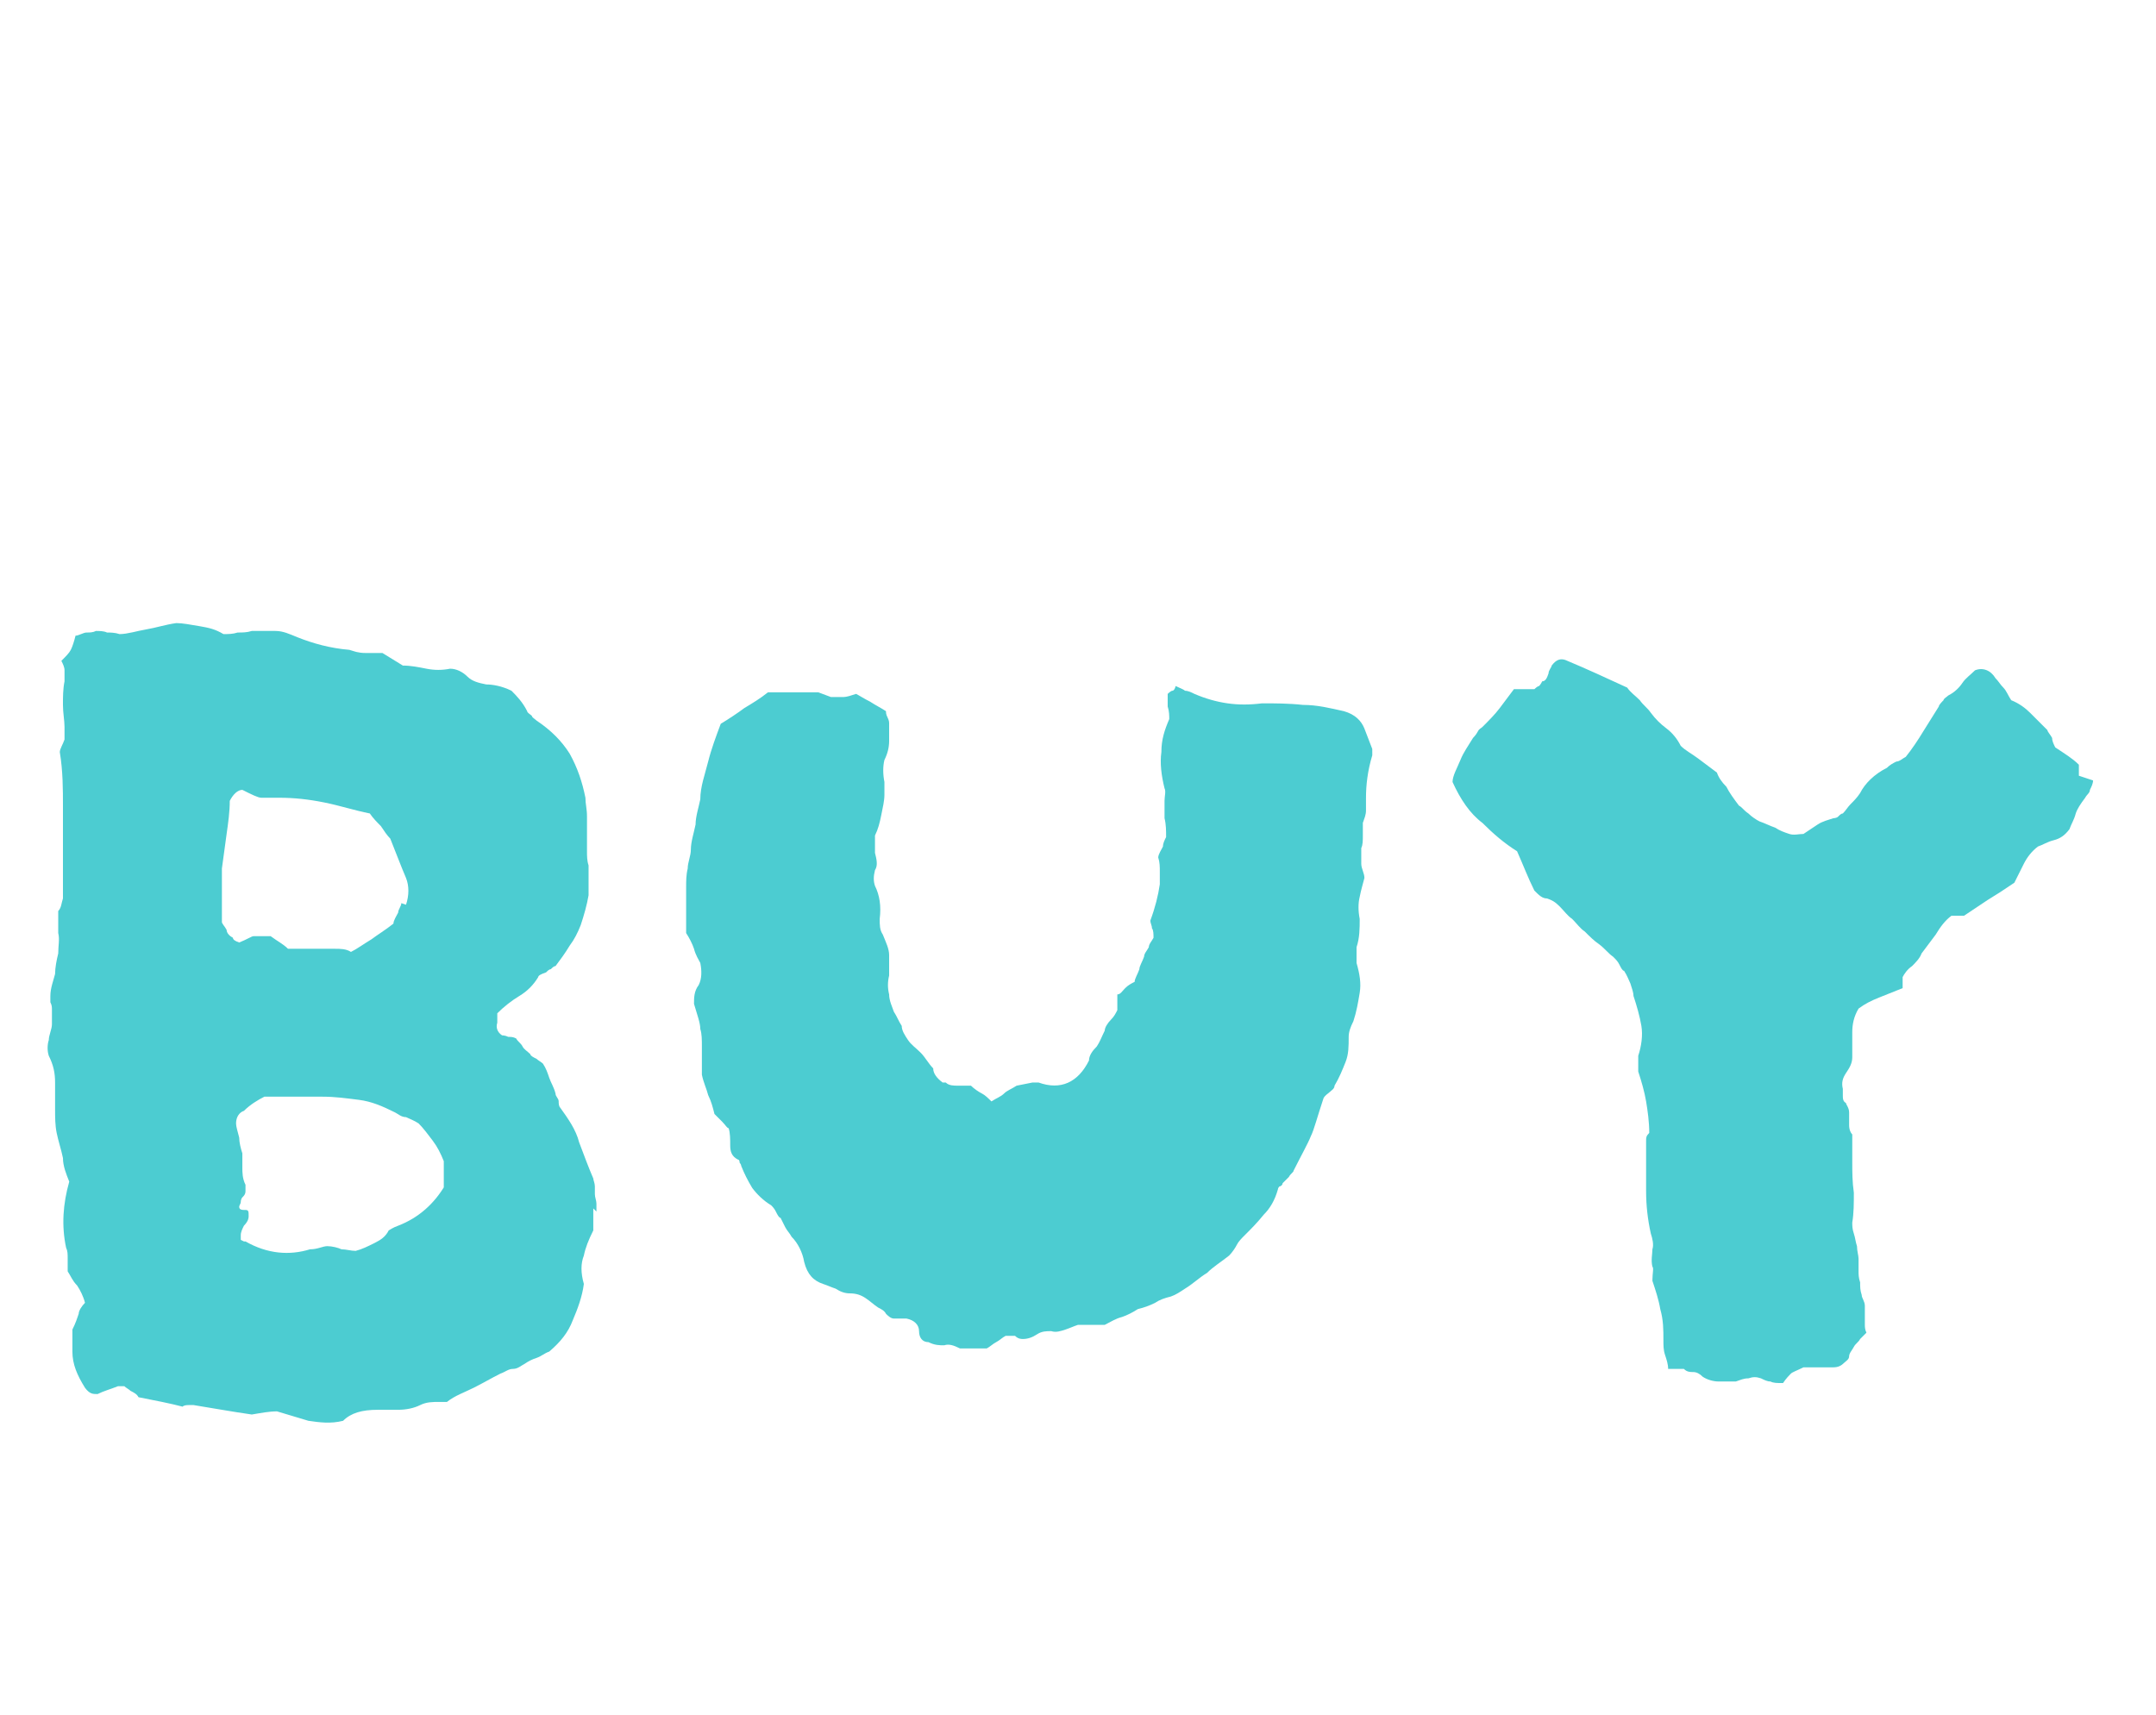 <?xml version="1.0" encoding="UTF-8"?>
<svg id="_レイヤー_1" data-name="レイヤー_1" xmlns="http://www.w3.org/2000/svg" version="1.1" viewBox="0 0 137 109">
  <!-- Generator: Adobe Illustrator 29.7.1, SVG Export Plug-In . SVG Version: 2.1.1 Build 8)  -->
  <defs>
    <style>
      .st0 {
        fill: #4cccd1;
      }

      .st1 {
        isolation: isolate;
      }
    </style>
  </defs>
  <g id="title_buy" class="st1">
    <g class="st1">
      <path class="st0" d="M37.7,76.8c0,.3,0,.5,0,.7,0,.2,0,.5,0,.7-.3.6-.5,1.1-.6,1.6-.2.5-.2,1.1,0,1.8-.1.8-.4,1.6-.7,2.3-.3.8-.8,1.4-1.5,2-.3.1-.5.3-.8.4-.3.1-.5.2-.8.4-.2.1-.4.3-.7.3-.3,0-.5.2-.8.3-.6.3-1.1.6-1.7.9s-1.2.5-1.7.9c0,0-.1,0-.2,0,0,0-.2,0-.3,0-.4,0-.8,0-1.2.2-.4.2-.9.3-1.4.3h-.6c-.2,0-.5,0-.7,0-1,0-1.7.2-2.2.7-.8.2-1.5.1-2.2,0-.7-.2-1.3-.4-2-.6-.5,0-1,.1-1.6.2-.7-.1-1.3-.2-1.9-.3-.6-.1-1.2-.2-1.8-.3,0,0-.1,0-.3,0-.1,0-.3,0-.4.1-.4-.1-.8-.2-1.3-.3-.5-.1-1-.2-1.5-.3-.1-.2-.3-.3-.5-.4-.1-.1-.3-.2-.4-.3-.1,0-.3,0-.4,0-.5.2-.9.3-1.3.5-.3,0-.5,0-.8-.4-.5-.8-.8-1.5-.8-2.3v-1.4c.2-.4.3-.7.4-1,0-.2.2-.5.4-.7-.1-.4-.3-.8-.5-1.1-.3-.3-.4-.6-.6-.9,0-.2,0-.5,0-.8s0-.5-.1-.7c-.3-1.4-.2-2.8.2-4.2-.2-.5-.4-1-.4-1.5-.1-.5-.3-1.1-.4-1.6-.1-.5-.1-1-.1-1.5v-1.7c0-.6-.1-1.1-.4-1.7-.1-.3-.1-.7,0-1,0-.3.2-.7.2-1,0-.3,0-.6,0-.9,0-.2,0-.3-.1-.5,0-.2,0-.3,0-.4,0-.5.2-1,.3-1.4,0-.4.1-.9.2-1.3,0-.5.1-.9,0-1.3,0-.5,0-.9,0-1.4.2-.2.2-.5.3-.8,0-.3,0-.6,0-.9,0-.2,0-.5,0-.8,0-.2,0-.5,0-.8v-1.7c0-.6,0-1.1,0-1.7,0-1,0-2.2-.2-3.4,0-.2.2-.5.3-.8,0-.2,0-.5,0-.8,0-.4-.1-.9-.1-1.4,0-.5,0-1,.1-1.5,0-.2,0-.5,0-.7,0-.2-.1-.4-.2-.6.3-.3.5-.5.6-.7.1-.2.2-.5.3-.9.2,0,.5-.2.7-.2.2,0,.4,0,.6-.1.2,0,.5,0,.7.1.2,0,.5,0,.8.1.5,0,1.1-.2,1.7-.3.6-.1,1.2-.3,1.9-.4.4,0,.9.1,1.5.2s1,.2,1.5.5c.3,0,.6,0,.9-.1.3,0,.6,0,.9-.1.5,0,1,0,1.5,0,.5,0,.9.2,1.4.4,1,.4,2.1.7,3.3.8.3.1.6.2,1,.2.3,0,.7,0,1.1,0l1.3.8c.5,0,1,.1,1.5.2.5.1,1,.1,1.5,0,.4,0,.8.2,1.1.5.3.3.7.4,1.2.5.4,0,1,.1,1.6.4.3.3.7.7,1,1.3,0,.1.2.2.3.3,0,.1.2.2.3.3.9.6,1.6,1.3,2.1,2.1.5.9.8,1.8,1,2.8,0,.4.1.7.1,1.2v1.3c0,.2,0,.5,0,.9,0,.3,0,.6.1.9,0,.7,0,1.3,0,1.9-.1.6-.3,1.3-.5,1.9-.2.5-.4.9-.7,1.3-.3.5-.6.9-.9,1.3-.1,0-.2.1-.3.2-.1,0-.2.1-.3.2-.3.1-.5.2-.5.3-.3.5-.7.9-1.2,1.2-.5.3-1,.7-1.4,1.1,0,.1,0,.2,0,.3,0,.1,0,.2,0,.3-.1.3,0,.6.3.8,0,0,.2,0,.4.1.2,0,.3,0,.5.1.1.2.3.3.4.5.1.2.3.3.5.5,0,.1.2.2.4.3.1.1.3.2.4.3.2.3.3.6.4.9.1.3.3.6.4,1,0,.2.2.3.2.5,0,.1,0,.3.1.4.5.7,1,1.4,1.2,2.2.3.8.6,1.6.9,2.3,0,.1.1.3.1.5s0,.3,0,.5c0,.2.1.4.1.6v.5ZM25.8,57.5c.2-.6.2-1.2,0-1.7-.3-.7-.6-1.5-1-2.5-.2-.2-.4-.5-.6-.8-.2-.2-.5-.5-.7-.8-1-.2-1.9-.5-2.9-.7-1-.2-1.9-.3-2.9-.3-.6,0-.9,0-1.1,0-.2,0-.6-.2-1.2-.5-.3,0-.6.3-.8.7,0,.7-.1,1.4-.2,2.1s-.2,1.5-.3,2.2c0,.1,0,.3,0,.5,0,.2,0,.4,0,.6s0,.7,0,1.1c0,.4,0,.8,0,1.2,0,.1.2.3.3.5,0,.2.2.4.4.5,0,.1.1.2.4.3.5-.2.8-.4.9-.4.2,0,.5,0,1.1,0,.4.3.8.5,1.1.8.3,0,.7,0,1,0,.3,0,.7,0,1,0s.7,0,1,0c.3,0,.7,0,1,.2.4-.2.8-.5,1.3-.8.4-.3.9-.6,1.4-1,0-.2.2-.5.3-.7,0-.2.2-.4.2-.6ZM28.2,75.5v-1.7c-.2-.5-.4-.9-.7-1.3-.3-.4-.6-.8-.9-1.1-.3-.2-.6-.3-.8-.4-.3,0-.5-.2-.7-.3-.8-.4-1.5-.7-2.3-.8-.8-.1-1.5-.2-2.3-.2s-1.3,0-1.9,0-1.2,0-1.8,0c-.4.2-.9.5-1.3.9-.3.1-.5.4-.5.8,0,.2.1.5.2.9,0,.3.1.7.2,1,0,.3,0,.6,0,.9,0,.3,0,.7.2,1.1,0,.1,0,.2,0,.4,0,.2-.1.3-.2.4,0,0-.1.1-.1.3,0,.1-.1.2-.1.3,0,.2.2.2.4.2s.2.1.2.4c0,.2-.1.4-.3.6-.1.2-.2.4-.2.6v.3c0,0,.2.1.2.1,0,0,0,0,.1,0,1.4.8,2.8.9,4.1.5.5,0,.8-.2,1.1-.2.3,0,.7.1.9.2.3,0,.6.1.9.1.4-.1.8-.3,1.2-.5.4-.2.7-.4.9-.8,0,0,.3-.2.6-.3,1.3-.5,2.3-1.4,3-2.6Z"/>
      <path class="st0" d="M87.2,48c-.3,1-.4,1.9-.4,2.7,0,.3,0,.5,0,.8,0,.3-.1.5-.2.8,0,.2,0,.4,0,.8,0,.3,0,.6-.1.8,0,.3,0,.7,0,1,0,.3.2.6.2.9-.1.4-.2.7-.3,1.2-.1.4-.1.9,0,1.4,0,.6,0,1.2-.2,1.8,0,.4,0,.7,0,1,.2.7.3,1.3.2,1.9s-.2,1.2-.4,1.8c-.2.4-.3.7-.3,1,0,.6,0,1.1-.2,1.6-.2.5-.4,1-.7,1.5,0,.2-.2.3-.3.4-.1.1-.3.2-.4.4-.4,1.2-.6,2-.8,2.4-.2.5-.6,1.2-1.1,2.2,0,.1-.2.2-.3.4l-.4.4c0,.1-.1.2-.2.2,0,0-.1.1-.1.2-.2.7-.5,1.2-.9,1.6-.4.5-.8.9-1.2,1.3-.2.2-.4.4-.5.6-.1.2-.3.5-.5.7-.5.4-1,.7-1.4,1.1-.5.3-.9.7-1.4,1-.3.2-.6.4-.9.5-.4.1-.7.2-1,.4-.4.2-.7.3-1.1.4-.3.2-.7.4-1,.5-.4.1-.7.3-1.1.5h-1.7c-.3.1-.5.2-.8.3-.3.1-.6.2-.9.1-.3,0-.6,0-.9.2-.3.2-.6.3-.9.3-.1,0-.3,0-.5-.2-.2,0-.4,0-.6,0-.2.1-.4.3-.6.4-.2.1-.4.3-.6.4,0,0-.1,0-.2,0,0,0-.2,0-.3,0-.2,0-.4,0-.6,0s-.4,0-.6,0c-.4-.2-.7-.3-1-.2-.3,0-.6,0-1-.2-.4,0-.6-.3-.6-.7s-.3-.7-.8-.8c-.1,0-.3,0-.4,0-.1,0-.3,0-.4,0-.2,0-.4-.2-.5-.3-.1-.2-.3-.3-.5-.4-.3-.2-.5-.4-.8-.6-.3-.2-.6-.3-1-.3-.3,0-.6-.1-.9-.3-.3-.1-.5-.2-.8-.3-.6-.2-1-.6-1.2-1.4-.1-.6-.4-1.2-.8-1.6-.1-.2-.3-.4-.4-.6-.1-.2-.2-.4-.3-.6-.1,0-.2-.2-.3-.4-.1-.2-.2-.3-.3-.4-.5-.3-.9-.7-1.2-1.1-.3-.5-.5-.9-.7-1.4,0,0,0-.1-.1-.2,0,0,0-.2-.1-.2-.4-.2-.5-.5-.5-.9s0-.8-.1-1.1c-.1,0-.2-.2-.4-.4s-.3-.3-.5-.5c-.1-.4-.2-.8-.4-1.2-.1-.4-.3-.8-.4-1.3,0-.8,0-1.4,0-1.8,0-.4,0-.8-.1-1.1,0-.4-.2-.9-.4-1.6,0-.4,0-.8.3-1.2.2-.4.2-.9.1-1.4-.1-.2-.3-.5-.4-.9-.1-.3-.3-.7-.5-1,0,0,0-.2,0-.4,0-.1,0-.3,0-.4,0-.4,0-.8,0-1.1v-1c0-.4,0-.8.1-1.2,0-.4.2-.8.2-1.2,0-.5.2-1.1.3-1.6,0-.5.2-1.1.3-1.6,0-.8.3-1.6.5-2.4.2-.8.5-1.6.8-2.4.5-.3,1.1-.7,1.5-1,.5-.3,1-.6,1.5-1h3.2l.8.3c.2,0,.5,0,.8,0,.2,0,.5-.1.8-.2.2.1.5.3.9.5.3.2.7.4,1,.6,0,.1,0,.2.1.4s.1.3.1.4c0,.4,0,.7,0,1.1,0,.4-.1.8-.3,1.2-.1.4-.1.9,0,1.4,0,.1,0,.4,0,.8,0,.4-.1.8-.2,1.3-.1.5-.2.9-.4,1.3,0,.2,0,.4,0,.6s0,.3,0,.5c.1.4.2.8,0,1.1-.1.4-.1.7,0,1,.3.6.4,1.3.3,2.1,0,.4,0,.7.2,1,.2.5.4.9.4,1.3,0,.4,0,.9,0,1.3-.1.4-.1.8,0,1.2,0,.4.2.8.3,1.1.2.3.3.6.5.9,0,.3.2.6.4.9.2.3.5.5.8.8s.5.7.8,1c0,.3.2.6.6.9h.2c.2.2.5.2.8.2h.8c.2.2.5.4.7.5.2.1.4.3.6.5.3-.2.6-.3.8-.5.2-.2.5-.3.8-.5l1-.2s.1,0,.2,0c0,0,.1,0,.2,0,1.4.5,2.5,0,3.2-1.4,0-.3.2-.6.5-.9.2-.3.3-.6.5-1,0-.2.2-.5.4-.7.2-.2.3-.4.4-.6v-1c.2,0,.3-.2.5-.4s.4-.3.6-.4c0-.2.2-.5.3-.8,0-.2.2-.5.3-.8,0-.2.2-.4.3-.6,0-.2.2-.4.3-.6,0-.2,0-.5-.1-.6,0-.2-.1-.3-.1-.5.3-.8.5-1.6.6-2.3,0-.2,0-.5,0-.8,0-.3,0-.6-.1-.9,0-.2.2-.5.3-.7,0-.2.1-.4.2-.6,0-.4,0-.8-.1-1.2,0-.4,0-.7,0-1.1,0-.3.1-.6,0-.8-.2-.8-.3-1.6-.2-2.3,0-.8.2-1.4.5-2.1,0-.2,0-.5-.1-.8,0-.2,0-.5,0-.8,0,0,.2-.2.3-.2s.2-.2.2-.3c.2.1.5.2.6.3.2,0,.4.1.6.2.7.3,1.4.5,2.1.6.7.1,1.4.1,2.2,0,.8,0,1.7,0,2.6.1.9,0,1.7.2,2.6.4.7.2,1.1.6,1.3,1.1l.5,1.3Z"/>
      <path class="st0" d="M133,49.6c0,.2-.1.4-.2.6,0,.2-.2.3-.3.5-.3.4-.5.7-.6,1-.1.4-.3.7-.4,1-.3.4-.6.6-1,.7-.4.1-.7.3-1,.4-.4.3-.7.7-.9,1.1-.2.4-.4.8-.6,1.2-.3.2-.6.4-.9.6-.3.2-.5.3-.8.5l-1.5,1c-.2,0-.3,0-.4,0-.1,0-.3,0-.4,0-.4.3-.7.7-1,1.2-.3.4-.6.8-.9,1.2-.1.3-.4.6-.6.8-.3.2-.5.5-.6.7,0,.2,0,.4,0,.7-.5.2-1,.4-1.5.6-.5.2-.9.4-1.3.7-.3.5-.4,1-.4,1.5,0,.5,0,1.1,0,1.6,0,.4-.2.7-.4,1-.2.3-.3.6-.2,1,0,0,0,.2,0,.4s0,.4.2.5c0,.1.2.3.2.6,0,.3,0,.5,0,.8,0,.3.1.5.2.6,0,.2,0,.4,0,.6,0,.2,0,.4,0,.6v.5c0,.7,0,1.3.1,2,0,.7,0,1.3-.1,1.9,0,.2,0,.4.1.7s.1.5.2.8c0,.3.1.6.1.8,0,.3,0,.5,0,.8,0,.2,0,.4.1.7,0,.3,0,.5.1.8,0,.2.2.4.2.7s0,.5,0,.7,0,.4,0,.5c0,.1,0,.3.1.5-.1.1-.2.2-.4.4-.1.2-.3.3-.4.5-.1.2-.3.4-.3.6,0,.2-.2.3-.3.4-.2.2-.4.3-.7.3s-.5,0-.8,0c-.2,0-.4,0-.6,0h-.5c-.4.2-.7.3-.8.4-.1.1-.3.3-.5.6-.4,0-.6,0-.8-.1-.2,0-.4-.1-.6-.2-.3-.1-.5-.1-.8,0-.3,0-.5.1-.8.2-.4,0-.7,0-1.1,0-.3,0-.7-.1-1-.3-.2-.2-.4-.3-.6-.3-.2,0-.4,0-.6-.2-.2,0-.4,0-.5,0-.1,0-.3,0-.5,0,0-.3-.1-.6-.2-.9-.1-.3-.1-.6-.1-.9,0-.7,0-1.3-.2-2-.1-.6-.3-1.2-.5-1.8,0-.5.1-.8,0-.9-.1-.4,0-.8,0-1.1.1-.3,0-.7-.1-1-.2-.9-.3-1.8-.3-2.7,0-.9,0-1.9,0-2.8s0-.2,0-.4c0-.2,0-.3.2-.5,0-.7-.1-1.4-.2-2-.1-.6-.3-1.3-.5-1.9,0-.2,0-.5,0-.6s0-.3,0-.4c.2-.6.3-1.3.2-1.9-.1-.6-.3-1.3-.5-1.9,0-.2-.1-.5-.2-.8-.1-.2-.2-.5-.4-.8-.1,0-.2-.2-.3-.4-.1-.2-.2-.3-.4-.5-.3-.2-.5-.5-.9-.8-.3-.2-.6-.5-.9-.8-.3-.2-.5-.5-.8-.8-.3-.2-.5-.5-.8-.8s-.5-.4-.8-.5c-.3,0-.5-.2-.8-.5-.4-.8-.7-1.6-1.1-2.5-.8-.5-1.5-1.1-2.2-1.8-.8-.6-1.4-1.5-1.9-2.6,0-.4.3-.9.5-1.4.2-.5.5-.9.8-1.4,0,0,.2-.2.3-.4.1-.2.2-.2.3-.3.4-.4.8-.8,1.1-1.2.3-.4.6-.8.9-1.2.2,0,.5,0,.7,0s.4,0,.6,0c0,0,.2-.2.3-.2,0,0,.1-.1.2-.3.2,0,.3-.2.4-.5,0-.2.2-.4.2-.5.3-.4.6-.5,1-.3,1.2.5,2.5,1.1,3.8,1.7.2.3.5.5.8.8.2.3.5.5.7.8.3.4.6.7,1,1,.4.3.7.7.9,1.1.3.3.7.5,1.1.8.4.3.8.6,1.2.9.1.3.3.6.6.9.2.4.5.8.8,1.2.2.1.3.3.6.5.2.2.5.4.7.5.3.1.7.3,1,.4.3.2.6.3.9.4.3.1.6,0,.9,0,.3-.2.6-.4.9-.6.3-.2.7-.3,1-.4,0,0,.2,0,.3-.1s.2-.2.3-.2c.2-.2.3-.4.5-.6s.4-.4.6-.7c.3-.6.9-1.2,1.7-1.6.2-.2.4-.3.6-.4.2,0,.4-.2.6-.3.4-.5.8-1.1,1.1-1.6.3-.5.7-1.1,1-1.6,0-.1.2-.3.3-.4,0-.1.2-.2.3-.3.4-.2.7-.5.9-.8.2-.3.5-.5.8-.8.5-.2,1,0,1.3.5.2.2.3.4.5.6.2.2.3.5.5.8.5.2.9.5,1.2.8.4.4.7.7,1.1,1.1,0,.1.2.3.3.5,0,.2.1.4.2.6.6.4,1.1.7,1.5,1.1,0,.1,0,.2,0,.3,0,.1,0,.3,0,.4Z"/>
    </g>
  </g>
</svg>